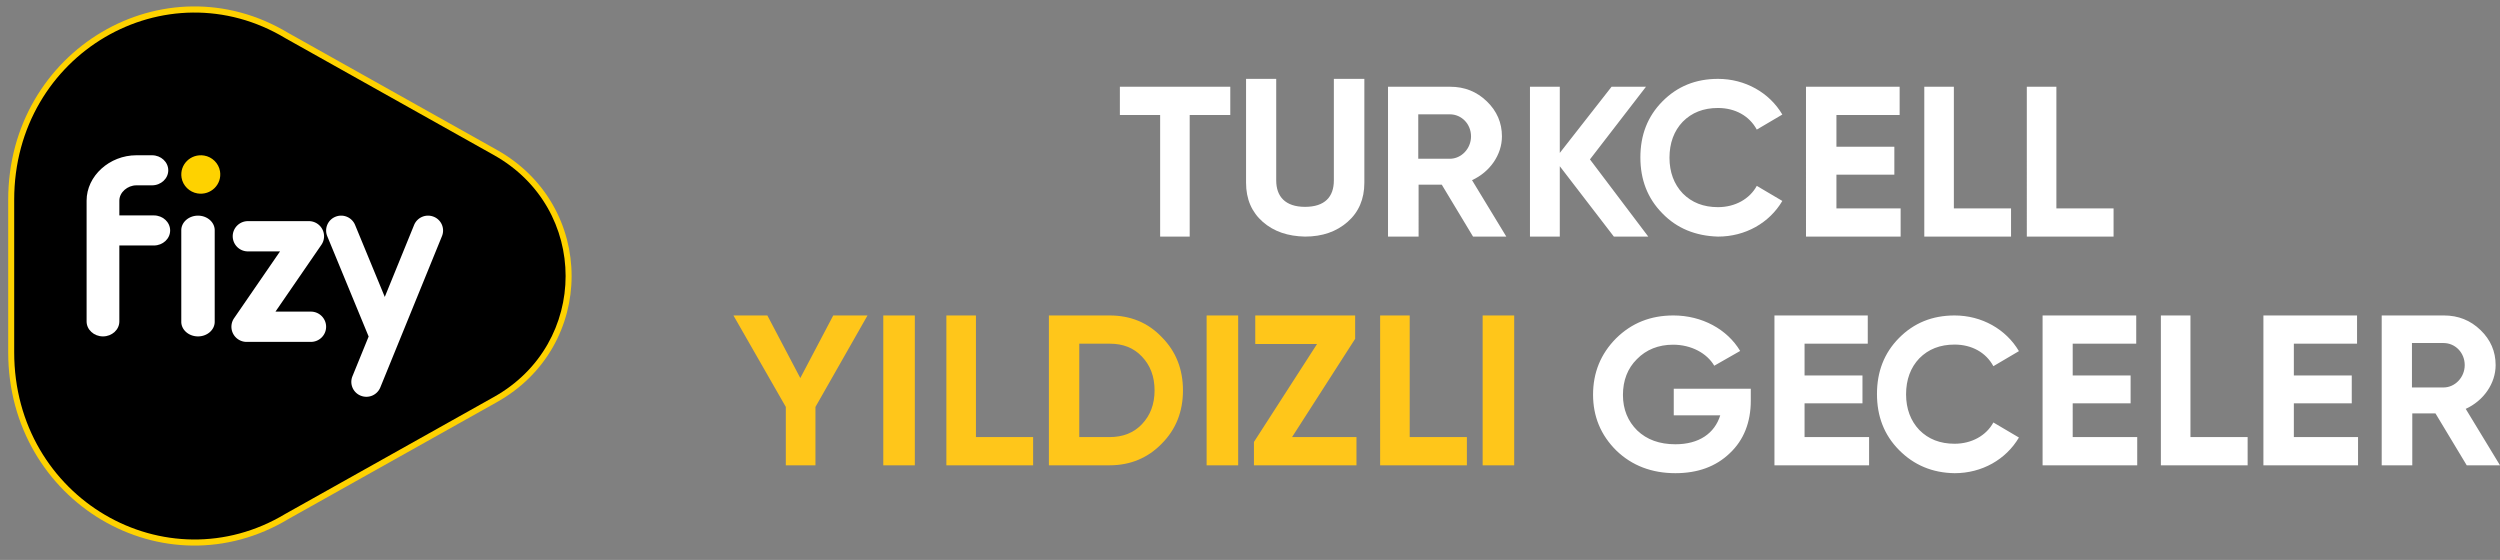 <svg width="317" height="71" viewBox="0 0 317 71" xmlns="http://www.w3.org/2000/svg">
    <rect x="0" y="0" width="317" height="71" fill="#808080" stroke="none"/>
    <g fill-rule="nonzero" fill="none">
        <path d="M62.96 18.982c12.694 7.072 12.694 24.964 0 32.036L36.602 65.793C20.83 75.3 1.04 63.69 1.04 44.67V25.33c0-19.02 19.79-30.63 35.54-21.136l26.38 14.787z" fill="#FED200"/>
        <path d="M62.589 19.644 36.209 4.857C21.07-4.267 1.8 6.75 1.8 25.33V44.67c0 18.581 19.271 29.598 34.409 20.474l26.38-14.787c12.175-6.784 12.175-23.928 0-30.712z" fill="#000"/>
        <path d="M54.99 27.482a1.913 1.913 0 0 0-2.482 1.044L48.79 37.65l-3.768-9.133a1.913 1.913 0 0 0-2.485-1.033 1.881 1.881 0 0 0-1.043 2.46l5.25 12.726-2.057 5.047a1.881 1.881 0 0 0 1.054 2.456 1.907 1.907 0 0 0 2.481-1.044l7.822-19.192a1.88 1.88 0 0 0-1.054-2.456M39.422 43.352h-8.15a1.929 1.929 0 0 1-1.705-1.024 1.91 1.91 0 0 1 .114-1.978l5.826-8.472h-4.07a1.924 1.924 0 0 1-1.928-1.92c0-1.059.864-1.918 1.929-1.918h7.725a1.93 1.93 0 0 1 1.705 1.024 1.91 1.91 0 0 1-.114 1.978l-5.825 8.472h4.493c1.065 0 1.929.86 1.929 1.92 0 1.059-.864 1.918-1.929 1.918M25.107 42.656c-1.17 0-2.12-.83-2.12-1.853V29.197c0-1.023.95-1.853 2.12-1.853 1.17 0 2.118.83 2.118 1.853v11.606c0 1.023-.948 1.853-2.118 1.853" fill="#FFF"/>
        <path d="M23.022 22.537c-.277-1.667 1.165-3.088 2.857-2.815 1.024.166 1.85.98 2.018 1.99.278 1.667-1.164 3.088-2.856 2.814-1.024-.166-1.85-.98-2.019-1.99" fill="#FED200"/>
        <path d="M19.514 27.315h-4.38v-1.878c0-1.04 1.027-1.936 2.159-1.936h1.982c1.139 0 2.061-.86 2.061-1.906 0-1.046-.922-1.907-2.06-1.907h-1.983c-3.405 0-6.312 2.621-6.312 5.749v15.326c0 1.045.938 1.893 2.076 1.893 1.138 0 2.076-.848 2.076-1.893v-9.635h4.381c1.139 0 2.061-.861 2.061-1.907 0-1.045-.922-1.906-2.06-1.906" fill="#FFF"/>
        <g>
            <path fill="#FFF" d="M156 11v3.578h-5.147V30h-3.747V14.578H142V11zM160.125 28.136c-1.403-1.23-2.125-2.882-2.125-4.958V10h3.824v12.881c0 2.034 1.148 3.348 3.655 3.348 2.507 0 3.654-1.271 3.654-3.348V10H173v13.178c0 2.076-.722 3.729-2.125 4.958-1.402 1.228-3.187 1.864-5.396 1.864-2.167-.042-3.952-.636-5.354-1.864zM186.781 30l-3.963-6.58h-2.94V30H176V11h7.884c1.832 0 3.366.617 4.644 1.85 1.279 1.234 1.918 2.715 1.918 4.442 0 2.344-1.534 4.524-3.793 5.552L191 30h-4.219zm-6.946-15.504v5.634h4.006c1.449 0 2.685-1.275 2.685-2.838 0-1.563-1.194-2.796-2.685-2.796h-4.006zM209 30h-4.363l-6.856-8.924V30H194V11h3.781v8.39l6.565-8.39h4.363l-7.105 9.212z"/>
            <path d="M210.788 27.054C208.902 25.145 208 22.78 208 19.959c0-2.822.902-5.187 2.788-7.096 1.886-1.909 4.223-2.863 7.053-2.863 3.444 0 6.519 1.743 8.159 4.523l-3.24 1.909c-.942-1.743-2.746-2.74-4.92-2.74-1.845 0-3.32.582-4.469 1.744-1.107 1.162-1.68 2.697-1.68 4.564 0 1.826.573 3.361 1.68 4.523 1.148 1.162 2.624 1.743 4.47 1.743 2.173 0 4.018-1.038 4.92-2.698l3.239 1.91c-1.64 2.78-4.674 4.522-8.16 4.522-2.829-.083-5.207-1.037-7.052-2.946zM232.818 26.422H241V30h-12V11h11.874v3.578h-8.014v4.03h7.343v3.537h-7.343v4.277zM247.75 26.422H255V30h-11V11h3.75zM260.75 26.422H268V30h-11V11h3.75v15.422z" fill="#FFF"/>
            <path fill="#FFC61A" d="m110 40-6.6 11.597V59h-3.759v-7.403L93 40h4.302l4.177 7.937L105.656 40zM112 40h4v19h-4zM123.75 55.422H131V59h-11V40h3.75zM140.704 40c2.638 0 4.858.905 6.616 2.755 1.8 1.81 2.68 4.072 2.68 6.745s-.88 4.935-2.68 6.745c-1.758 1.81-3.978 2.755-6.616 2.755H133V40h7.704zm0 15.422c1.675 0 3.057-.535 4.104-1.645 1.047-1.11 1.591-2.509 1.591-4.277 0-1.768-.544-3.167-1.591-4.277-1.047-1.11-2.387-1.645-4.104-1.645h-3.852v11.844h3.852zM153 40h4v19h-4zM163.833 55.422H172V59h-13v-2.961l8-12.42h-7.833V40h12.666v2.961zM178.75 55.422H186V59h-11V40h3.75zM188 40h4v19h-4z"/>
            <path d="M222 49.292v1.5c0 2.75-.884 5-2.653 6.666-1.768 1.709-4.084 2.542-6.905 2.542-2.99 0-5.516-.958-7.495-2.875-1.979-1.958-2.947-4.333-2.947-7.083 0-2.792.968-5.167 2.905-7.125 1.98-1.959 4.38-2.917 7.284-2.917 3.622 0 6.822 1.75 8.464 4.5l-3.285 1.875c-.926-1.583-2.905-2.667-5.22-2.667-1.853 0-3.411.625-4.59 1.834-1.18 1.166-1.769 2.708-1.769 4.541 0 1.834.632 3.334 1.811 4.5 1.221 1.167 2.821 1.75 4.842 1.75 2.99 0 4.969-1.375 5.684-3.666h-5.894v-3.375H222zM228.818 55.422H237V59h-12V40h11.832v3.578h-8.014v4.03h7.343v3.537h-7.343zM240.788 57.054C238.902 55.145 238 52.78 238 49.959c0-2.822.902-5.187 2.788-7.096 1.886-1.909 4.223-2.863 7.053-2.863 3.444 0 6.519 1.743 8.159 4.523l-3.24 1.909c-.942-1.743-2.746-2.74-4.92-2.74-1.845 0-3.32.582-4.469 1.744-1.107 1.162-1.68 2.697-1.68 4.564 0 1.826.573 3.361 1.68 4.523 1.148 1.162 2.624 1.743 4.47 1.743 2.173 0 4.018-1.038 4.92-2.698l3.239 1.91c-1.64 2.78-4.674 4.522-8.16 4.522-2.829-.041-5.166-1.037-7.052-2.946zM262.818 55.422H271V59h-12V40h11.874v3.578h-8.056v4.03h7.343v3.537h-7.343zM277.75 55.422H285V59h-11V40h3.75v15.422zM290.818 55.422H299V59h-12V40h11.874v3.578h-8.014v4.03h7.343v3.537h-7.343v4.277zM312.781 59l-3.963-6.58h-2.94V59H302V40h7.884c1.832 0 3.366.617 4.644 1.85 1.279 1.234 1.918 2.715 1.918 4.442 0 2.344-1.534 4.524-3.793 5.552L317 59h-4.219zm-6.946-15.504v5.634h4.006c1.449 0 2.685-1.275 2.685-2.838 0-1.563-1.194-2.796-2.685-2.796h-4.006z" fill="#FFF"/>
        </g>
    </g>
</svg>
